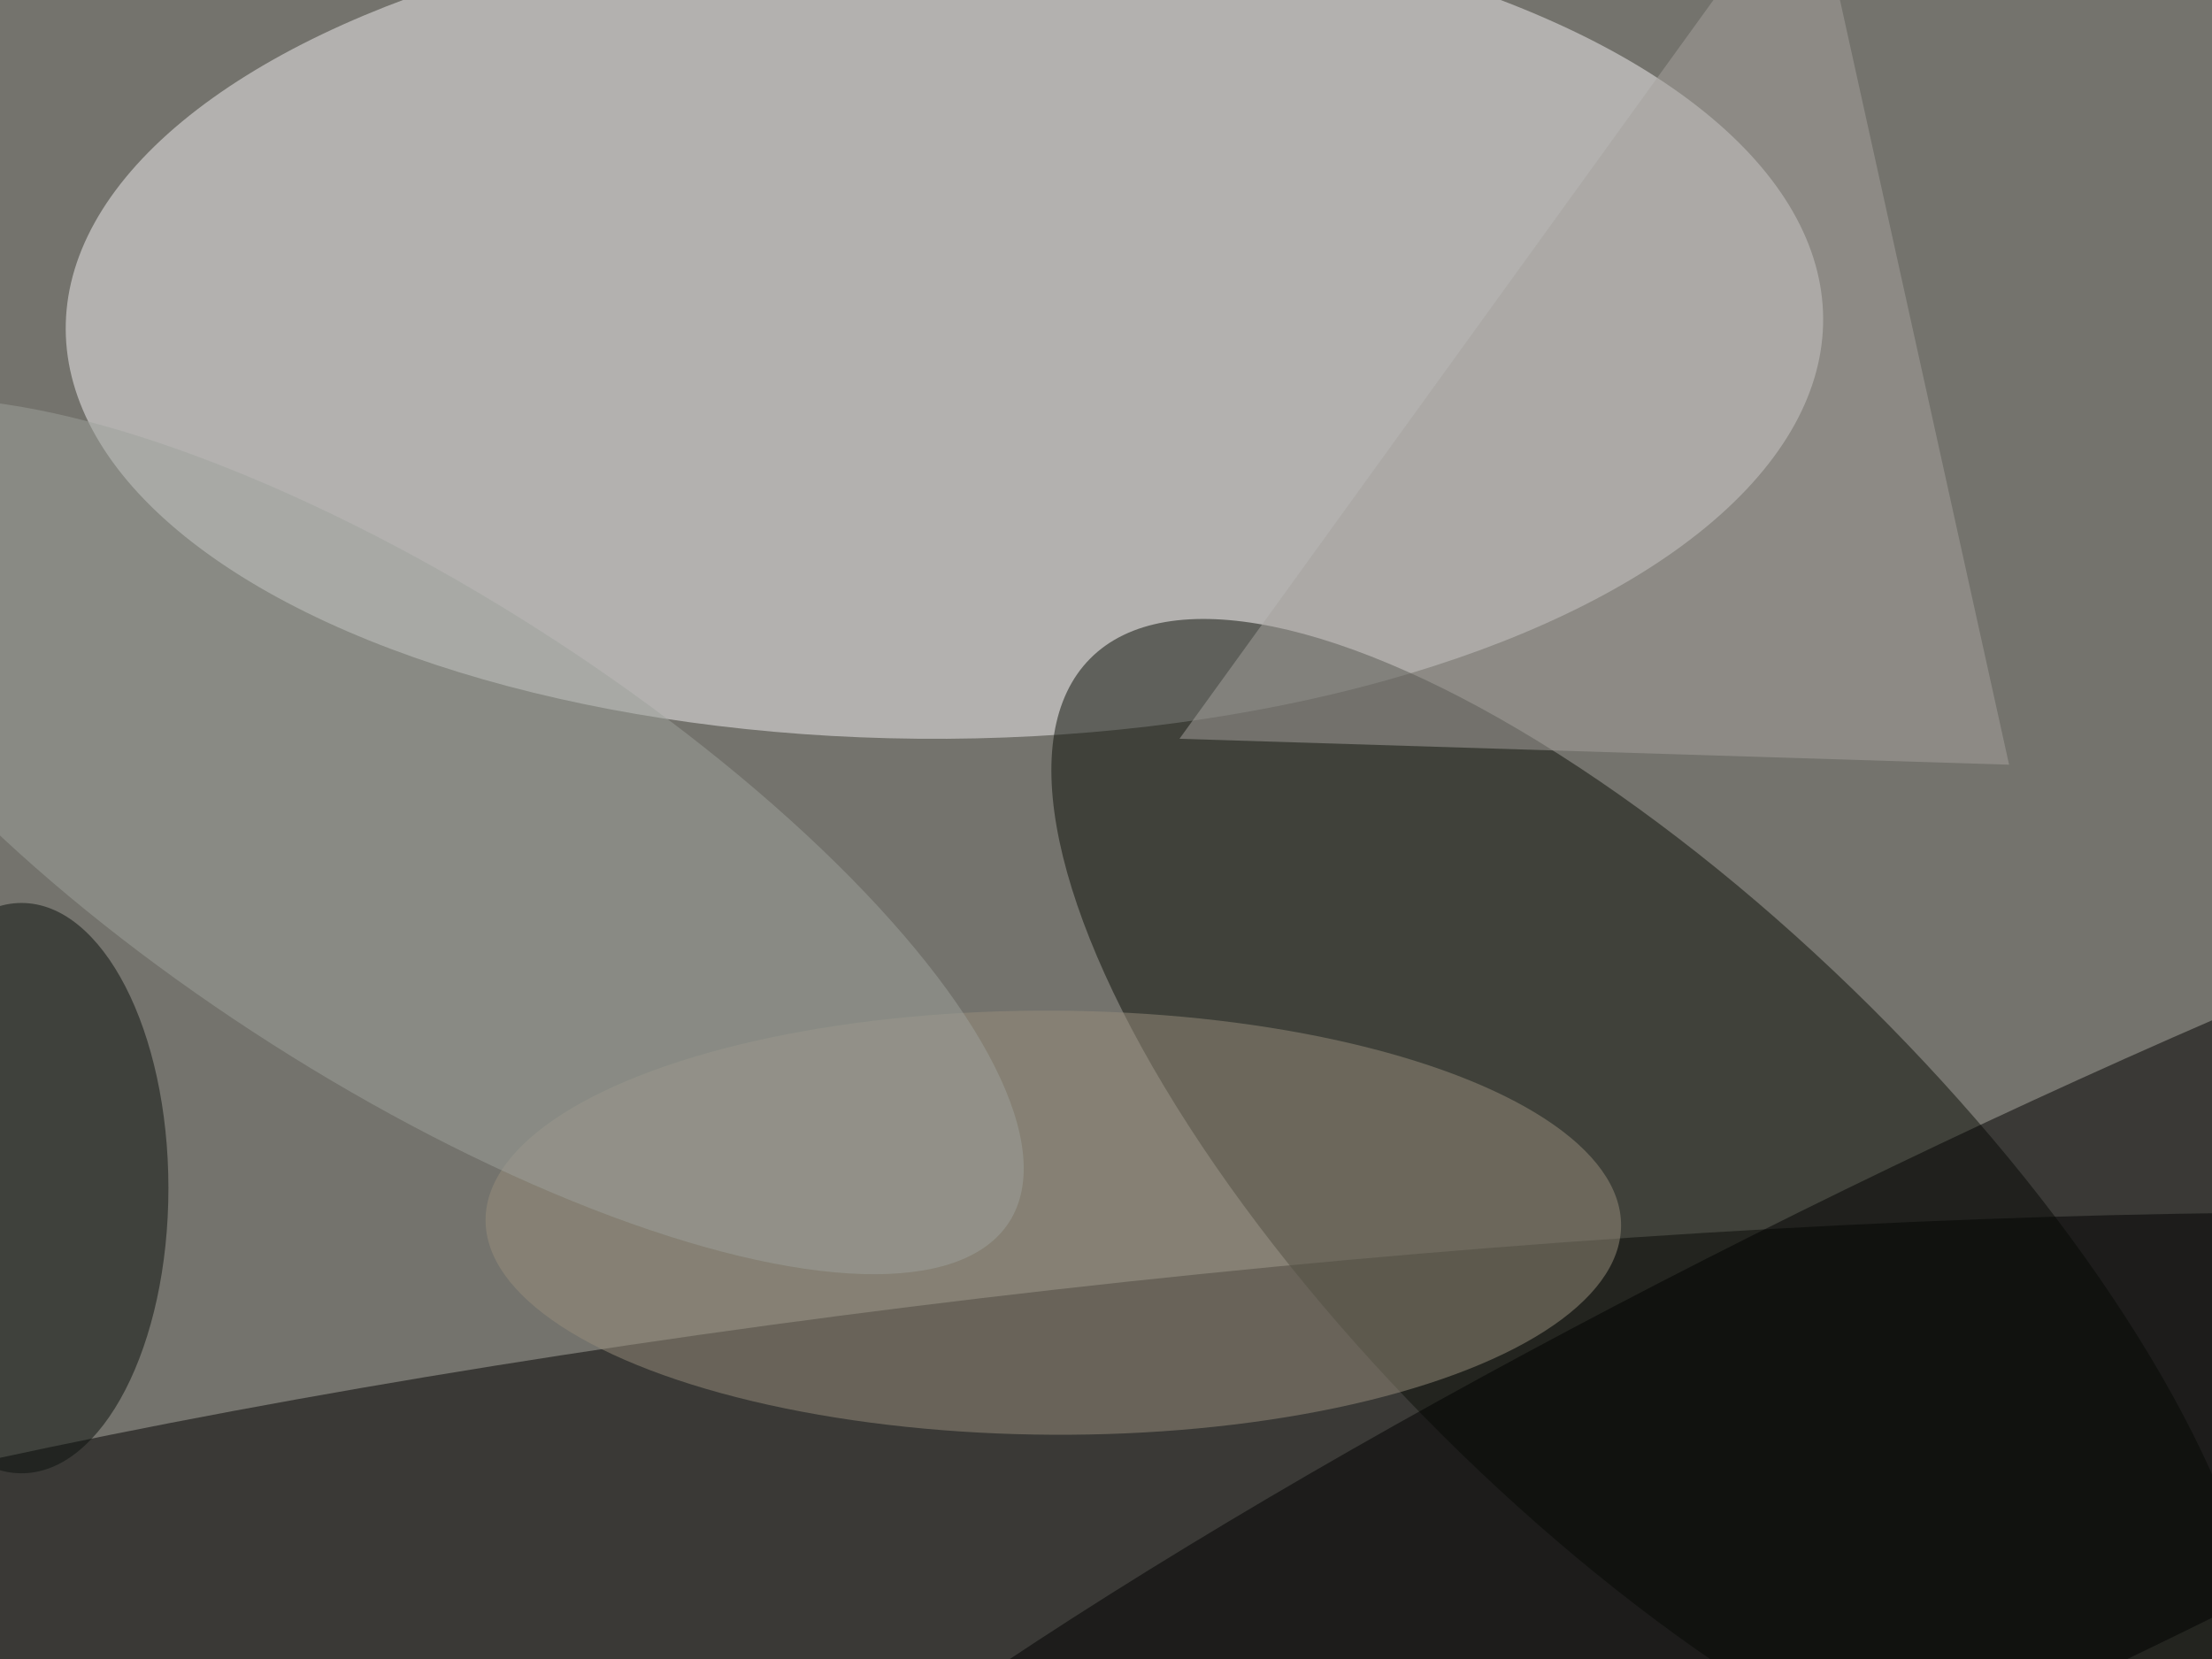 <svg xmlns="http://www.w3.org/2000/svg" viewBox="0 0 1200 900"><filter id="b"><feGaussianBlur stdDeviation="12" /></filter><path fill="#74736d" d="M0 0h1200v900H0z"/><g filter="url(#b)" transform="translate(2.3 2.3) scale(4.688)" fill-opacity=".5"><ellipse fill="#f2f1f2" rx="1" ry="1" transform="matrix(-.313 -48.001 101.685 -.662 108.8 37)"/><ellipse rx="1" ry="1" transform="rotate(84.2 -33.7 173.9) scale(43.127 255)"/><ellipse fill="#0d1009" rx="1" ry="1" transform="matrix(65.632 65.183 -24.696 24.866 191.3 140.9)"/><ellipse fill="#988f7d" rx="1" ry="1" transform="matrix(-65.7 -.344 .128 -24.538 121.4 141)"/><path fill="#a7a29e" d="M209-16l23 104-96-3z"/><ellipse rx="1" ry="1" transform="matrix(166.695 -80.193 13.685 28.447 232.1 163)"/><ellipse fill="#9ea39c" rx="1" ry="1" transform="rotate(-147.5 37.2 41.4) scale(82.98 28.511)"/><ellipse fill="#0a100d" cx="2" cy="137" rx="17" ry="33"/></g></svg>